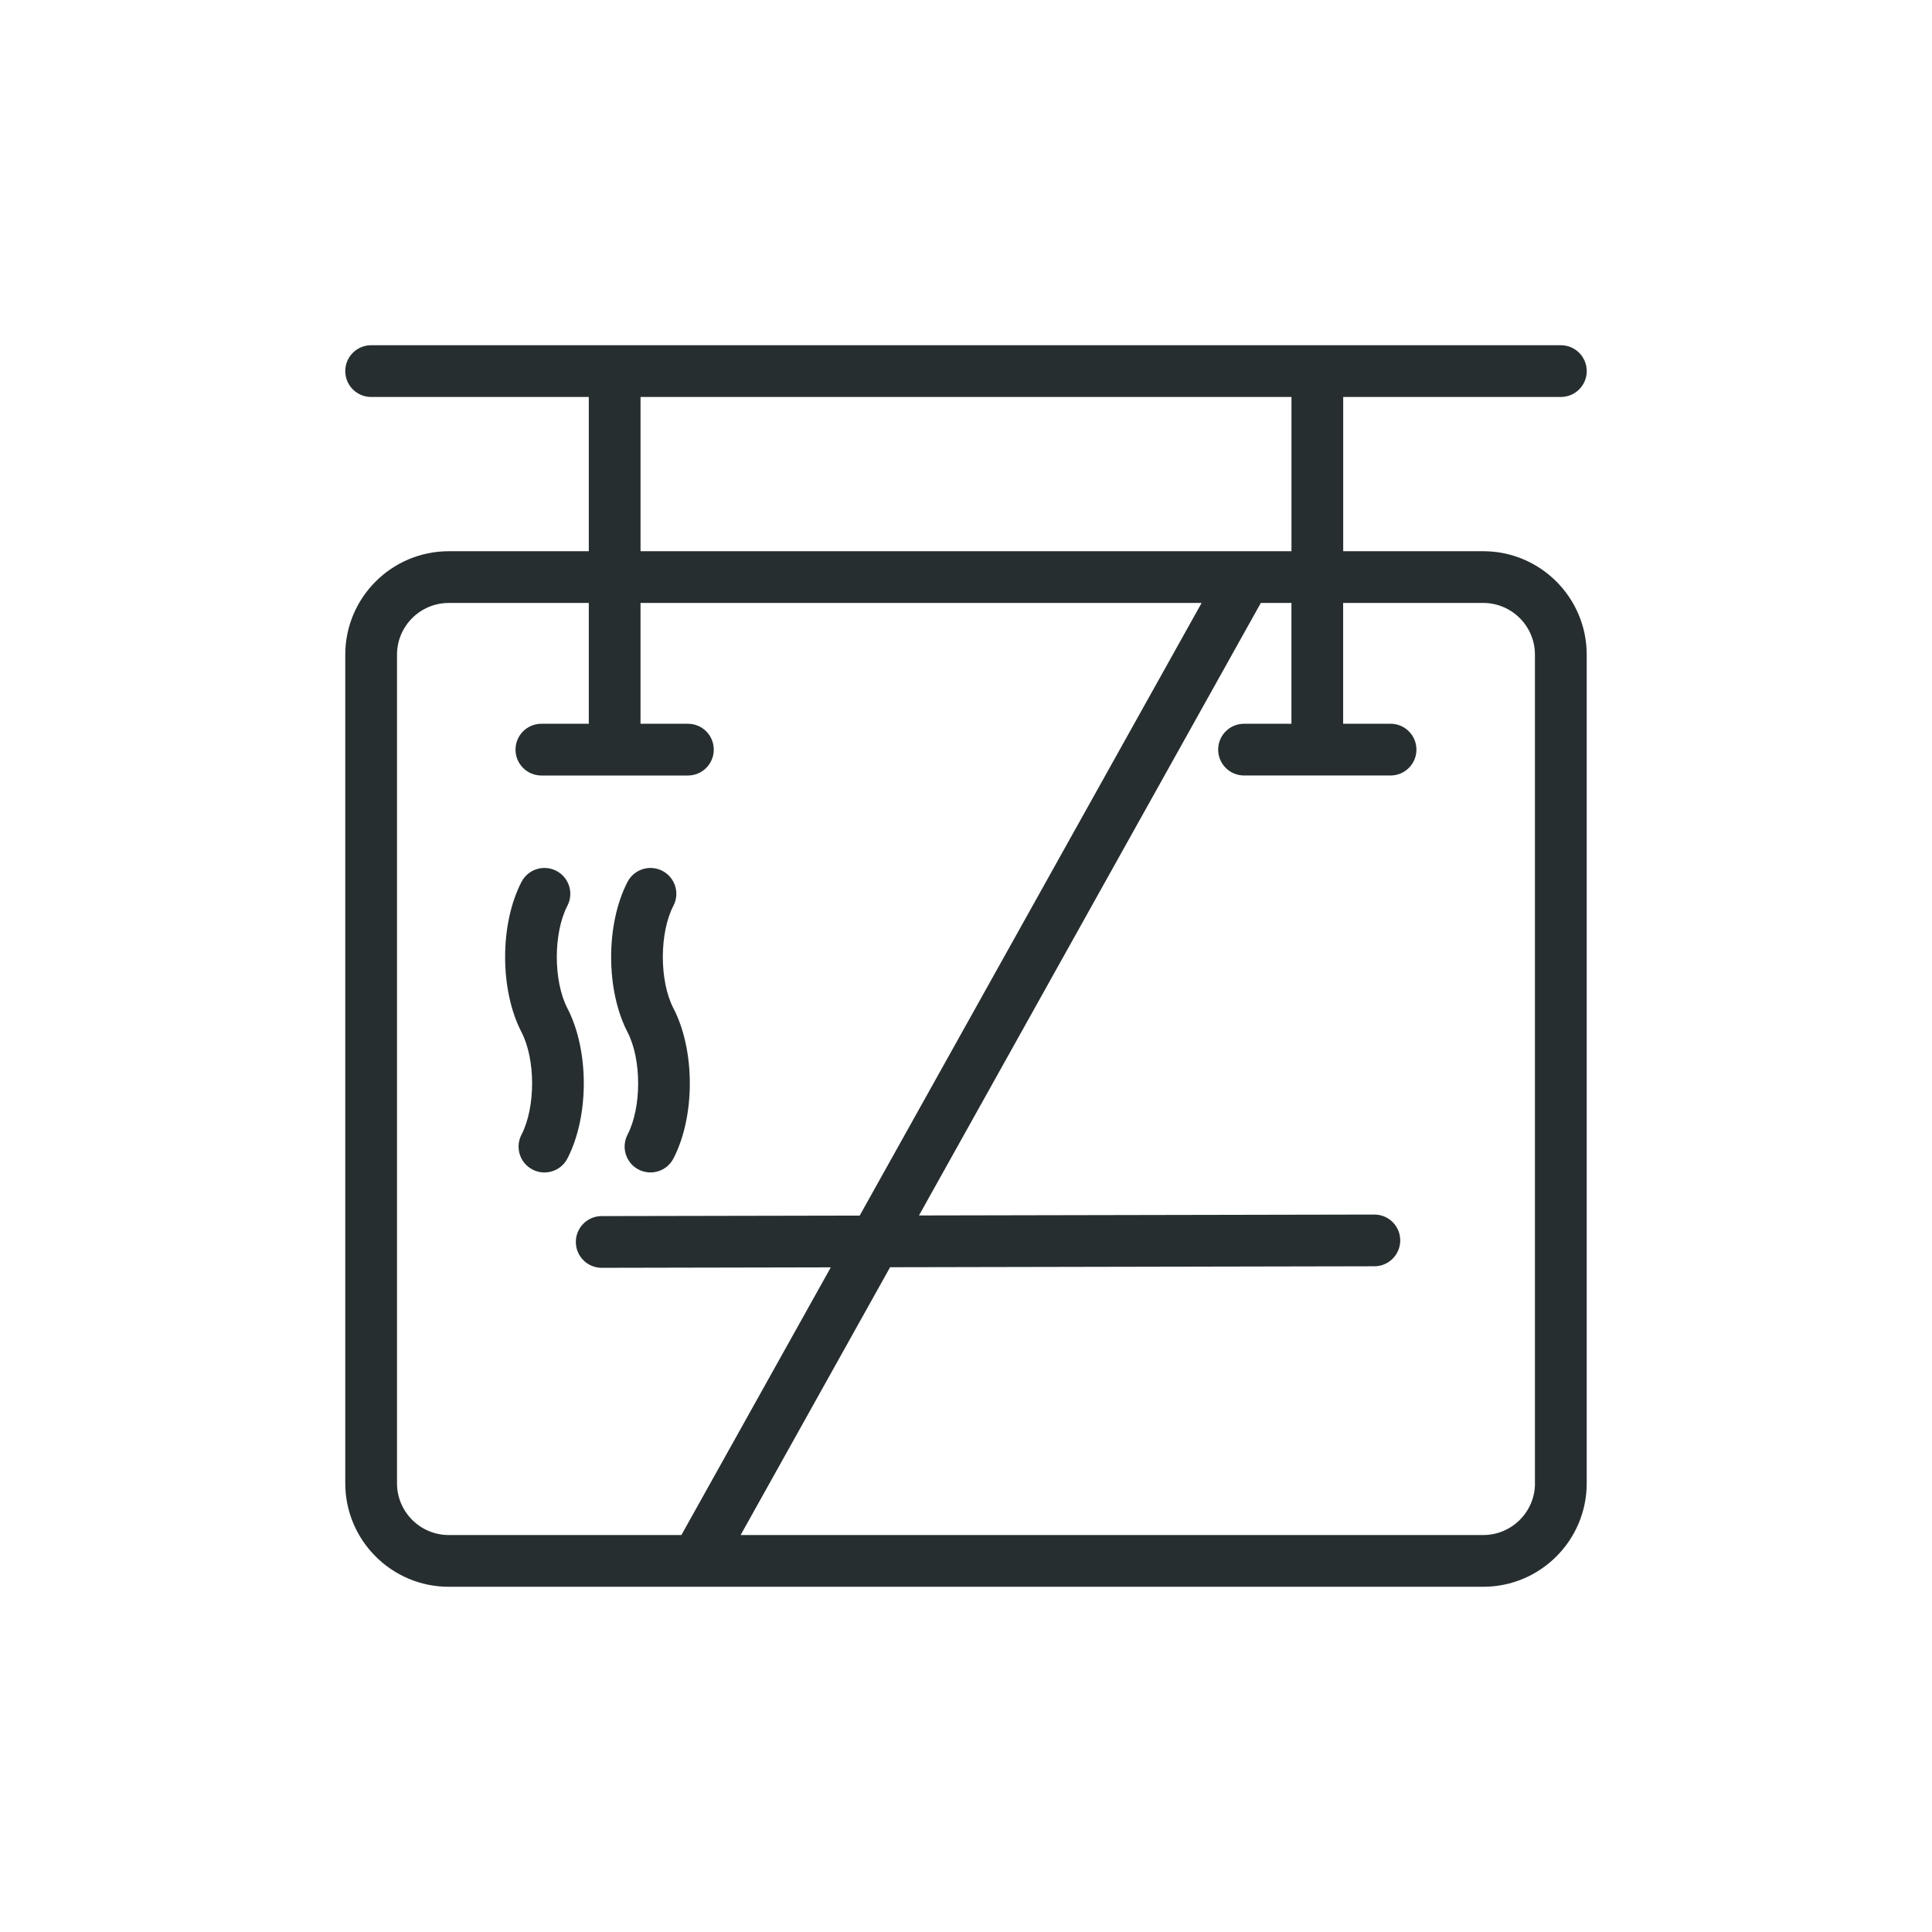 <?xml version="1.0" encoding="UTF-8"?> <svg xmlns="http://www.w3.org/2000/svg" xmlns:xlink="http://www.w3.org/1999/xlink" version="1.1" id="Layer_1" x="0px" y="0px" viewBox="0 0 100 100" style="enable-background:new 0 0 100 100;" xml:space="preserve"> <style type="text/css"> .st0{fill:#262E30;} .st1{fill:none;stroke:#F15A24;stroke-width:0.1;stroke-miterlimit:10;} .st2{fill:none;stroke:#1A1A1A;stroke-width:0.3;stroke-miterlimit:10;} .st3{fill:none;stroke:#000000;stroke-width:2;stroke-linecap:round;stroke-linejoin:round;stroke-miterlimit:10;} .st4{clip-path:url(#SVGID_00000010993903444763572870000004493675638258070154_);} .st5{clip-path:url(#SVGID_00000065040383327616786890000013889546016067631272_);} .st6{clip-path:url(#SVGID_00000080175425806159111530000015501335264671980936_);} .st7{clip-path:url(#SVGID_00000154418995274857252570000005622399255785975435_);} .st8{clip-path:url(#SVGID_00000137124970726531339140000008088687405850379958_);fill:#262E30;} .st9{clip-path:url(#SVGID_00000140001504284701644470000017255996678943012992_);} .st10{clip-path:url(#SVGID_00000156583103761507765430000008380845236521098639_);fill:#262E30;} .st11{clip-path:url(#SVGID_00000126287922413828835180000014422699071199635587_);fill:#262E30;} .st12{clip-path:url(#SVGID_00000109723158552798533150000000228102056548609173_);} .st13{fill:none;stroke:#262E30;stroke-width:3;stroke-miterlimit:10;} .st14{fill:none;} .st15{clip-path:url(#SVGID_00000183234082751224048360000017728139431509149068_);} .st16{fill:none;stroke:#262E30;stroke-width:3;stroke-linecap:round;stroke-linejoin:round;stroke-miterlimit:10;} .st17{clip-path:url(#SVGID_00000137837481300700469210000003833910923213896097_);} .st18{clip-path:url(#SVGID_00000056429147284713785770000017032430776212750011_);fill:#262E30;} .st19{clip-path:url(#SVGID_00000170995401975353513260000017589019616860234634_);fill:#262E30;} .st20{clip-path:url(#SVGID_00000022560847667185512480000006944389903865423000_);fill:#262E30;} .st21{clip-path:url(#SVGID_00000115506463049511808820000001226106815857056183_);fill:#262E30;} .st22{clip-path:url(#SVGID_00000043421445042374961810000015648700624076105405_);} .st23{fill:none;stroke:#262E30;stroke-width:2;stroke-miterlimit:10;} .st24{clip-path:url(#SVGID_00000124879977407594518260000009442635791858911678_);} .st25{clip-path:url(#SVGID_00000062149793296594979590000011890387886812310407_);} .st26{clip-path:url(#SVGID_00000127045917336612102410000016150278596890802580_);} .st27{clip-path:url(#SVGID_00000151525226375629737630000011109214785084275081_);} .st28{clip-path:url(#SVGID_00000044857252517055987590000003072680737094177184_);} .st29{clip-path:url(#SVGID_00000127724798559237029000000003992664402509097883_);} .st30{fill:none;stroke:#262E30;stroke-width:2;stroke-linecap:round;stroke-linejoin:round;stroke-miterlimit:10;} .st31{fill:#262E30;stroke:#000000;stroke-width:2;stroke-linecap:round;stroke-linejoin:round;stroke-miterlimit:10;} .st32{clip-path:url(#SVGID_00000177443664742795072140000005725210628944237444_);} .st33{clip-path:url(#SVGID_00000161609561515919545700000014213523102336255903_);} .st34{fill:none;stroke:#262E30;stroke-width:4;stroke-linecap:round;stroke-linejoin:round;stroke-miterlimit:10;} .st35{clip-path:url(#SVGID_00000152229021963074315060000007497152917585671100_);} .st36{fill:none;stroke:#231F20;stroke-width:3;stroke-linecap:round;stroke-linejoin:round;stroke-miterlimit:10;} .st37{fill:#FDFDFD;} .st38{fill:#3F4648;} .st39{fill:#FAFAFA;} .st40{fill:#3D4446;} .st41{fill:#3D4445;} .st42{fill:#3B4344;} .st43{fill:#F3F3F3;} .st44{fill:#323A3B;} .st45{clip-path:url(#SVGID_00000035488703093317697180000011430125358375079558_);} .st46{fill:#262E30;stroke:#231F20;stroke-width:2;stroke-miterlimit:10;} </style> <g> <defs> <rect id="SVGID_00000072280399761795171060000005057686115467232656_" width="100" height="100"></rect> </defs> <clipPath id="SVGID_00000163789319182563169570000014577108526738842008_"> <use xlink:href="#SVGID_00000072280399761795171060000005057686115467232656_" style="overflow:visible;"></use> </clipPath> <g style="clip-path:url(#SVGID_00000163789319182563169570000014577108526738842008_);"> <path class="st0" d="M32.481,58.73c-0.34,0.656-0.085,1.465,0.571,1.805c0.66,0.341,1.466,0.082,1.805-0.571 c1.131-2.181,1.131-5.595,0-7.775c-0.732-1.415-0.732-3.896,0-5.31c0.34-0.656,0.084-1.464-0.573-1.804 c-0.656-0.339-1.463-0.084-1.804,0.573c-1.13,2.179-1.13,5.594,0,7.775C33.214,54.835,33.214,57.316,32.481,58.73z"></path> <path class="st0" d="M29.369,52.189c-0.732-1.415-0.732-3.896,0-5.31c0.34-0.656,0.084-1.464-0.573-1.804 c-0.658-0.339-1.464-0.084-1.804,0.573c-1.13,2.179-1.13,5.594,0,7.775c0.733,1.413,0.733,3.894,0,5.308 c-0.34,0.656-0.085,1.465,0.571,1.805c0.66,0.341,1.466,0.082,1.805-0.571C30.5,57.783,30.5,54.368,29.369,52.189z"></path> <path class="st0" d="M76.774,28.531h-7.25v-7.984H80.79c0.74,0,1.339-0.599,1.339-1.339c0-0.74-0.599-1.339-1.339-1.339H19.21 c-0.74,0-1.339,0.599-1.339,1.339c0,0.74,0.599,1.339,1.339,1.339h11.266v7.984h-7.25c-2.953,0-5.355,2.402-5.355,5.355v42.89 c0,2.953,2.402,5.355,5.355,5.355h53.547c2.953,0,5.355-2.402,5.355-5.355v-42.89C82.128,30.932,79.727,28.531,76.774,28.531z M33.154,20.547h33.692v7.984H33.154V20.547z M20.549,76.776v-42.89c0-1.476,1.201-2.677,2.677-2.677h7.25v6.253h-2.454 c-0.74,0-1.339,0.599-1.339,1.339c0,0.74,0.599,1.339,1.339,1.339h7.584c0.74,0,1.339-0.599,1.339-1.339 c0-0.74-0.599-1.339-1.339-1.339h-2.453v-6.253h29.042l-17.698,31.71l-13.356,0.026c-0.74,0.001-1.337,0.601-1.336,1.341 c0.001,0.739,0.6,1.336,1.339,1.336c0.001,0,0.001,0,0.003,0l11.855-0.024l-7.733,13.855H23.226 C21.75,79.453,20.549,78.252,20.549,76.776z M79.451,76.776c0,1.476-1.201,2.677-2.677,2.677H38.335l7.736-13.861l25.069-0.05 c0.74-0.001,1.337-0.603,1.336-1.341c-0.001-0.739-0.6-1.336-1.339-1.336c-0.001,0-0.001,0-0.003,0l-23.568,0.047l17.694-31.704 h1.584v6.253h-2.453c-0.74,0-1.339,0.599-1.339,1.339c0,0.74,0.599,1.339,1.339,1.339h7.584c0.74,0,1.339-0.599,1.339-1.339 c0-0.74-0.599-1.339-1.339-1.339h-2.454v-6.253h7.25c1.476,0,2.677,1.201,2.677,2.677V76.776z"></path> </g> </g> </svg> 